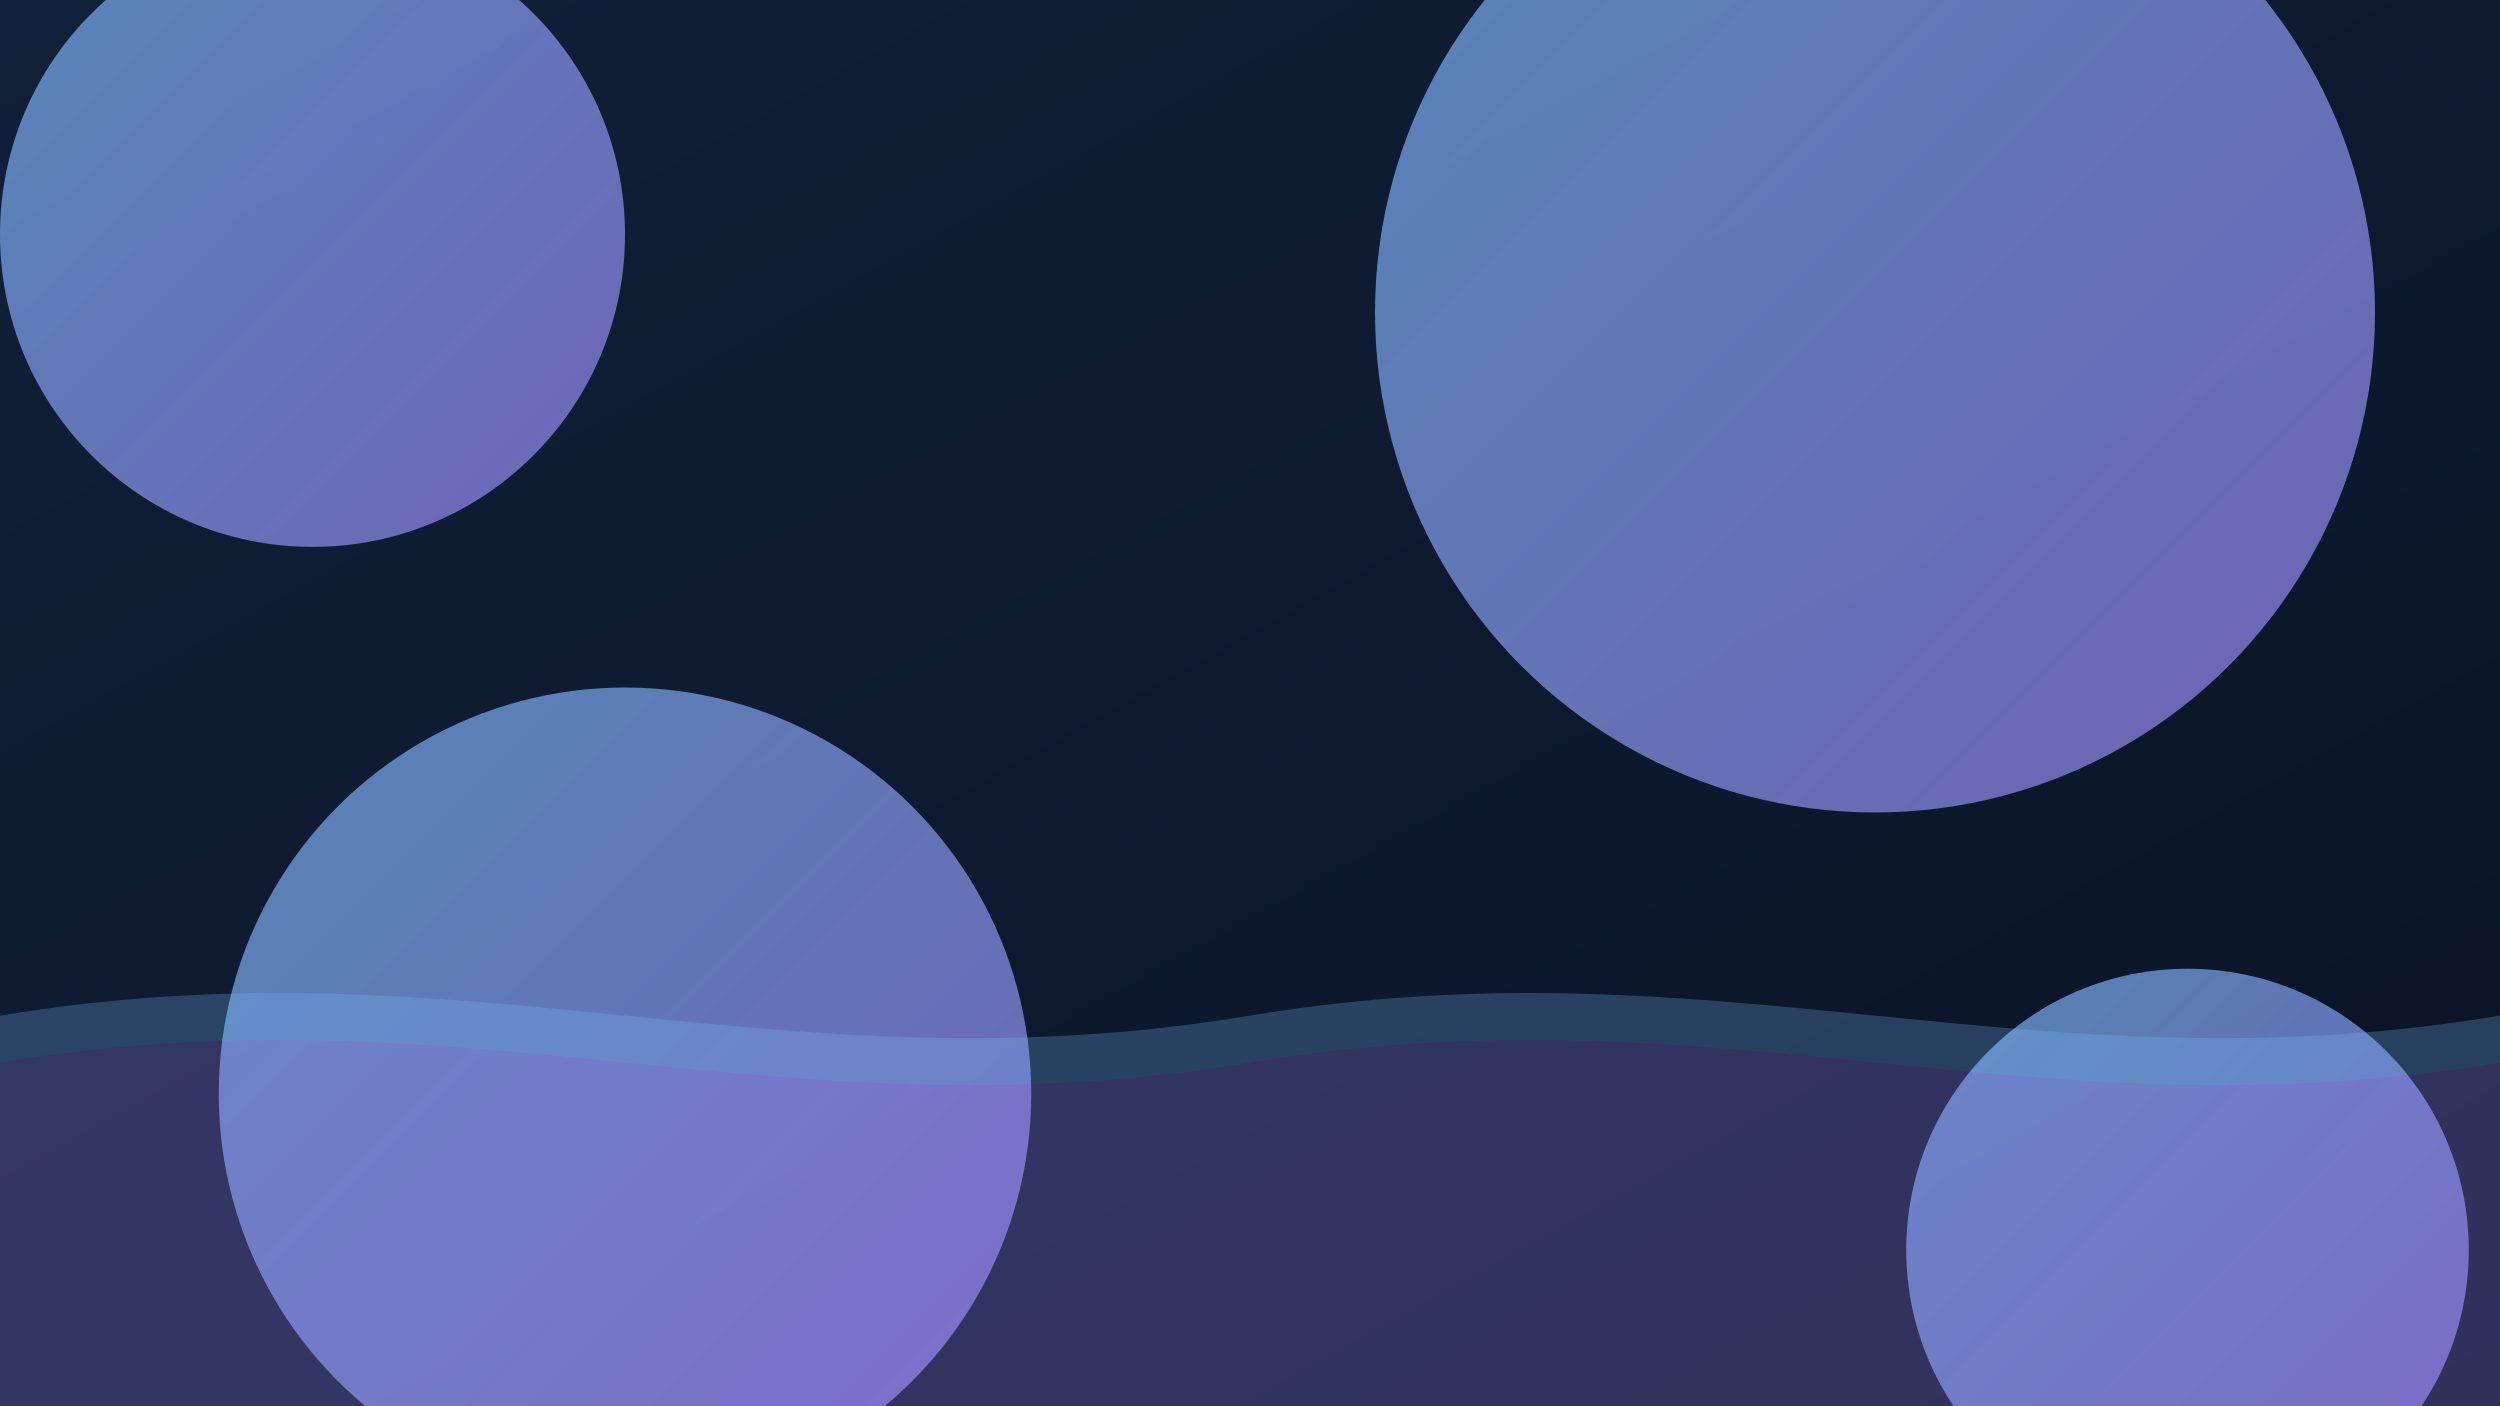 <svg xmlns="http://www.w3.org/2000/svg" viewBox="0 0 1600 900" preserveAspectRatio="xMidYMid slice">
  <defs>
    <linearGradient id="g1" x1="0" y1="0" x2="1" y2="1">
      <stop offset="0%" stop-color="#102038"/>
      <stop offset="100%" stop-color="#0a1324"/>
    </linearGradient>
    <linearGradient id="g2" x1="0" y1="0" x2="1" y2="1">
      <stop offset="0%" stop-color="#7cc0ff"/>
      <stop offset="100%" stop-color="#a58bff"/>
    </linearGradient>
    <filter id="blur">
      <feGaussianBlur in="SourceGraphic" stdDeviation="42" />
    </filter>
  </defs>
  <rect width="1600" height="900" fill="url(#g1)"/>
  <g opacity="0.65" filter="url(#blur)">
    <circle cx="1200" cy="200" r="320" fill="url(#g2)"/>
    <circle cx="400" cy="700" r="260" fill="url(#g2)"/>
    <circle cx="1400" cy="800" r="180" fill="url(#g2)"/>
    <circle cx="200" cy="150" r="200" fill="url(#g2)"/>
  </g>
  <g opacity="0.25">
    <path d="M0,650 C300,600 500,700 800,650 C1100,600 1300,700 1600,650 L1600,900 L0,900 Z" fill="#7cc0ff"/>
    <path d="M0,680 C300,630 500,730 800,680 C1100,630 1300,730 1600,680 L1600,900 L0,900 Z" fill="#a58bff"/>
  </g>
</svg>
